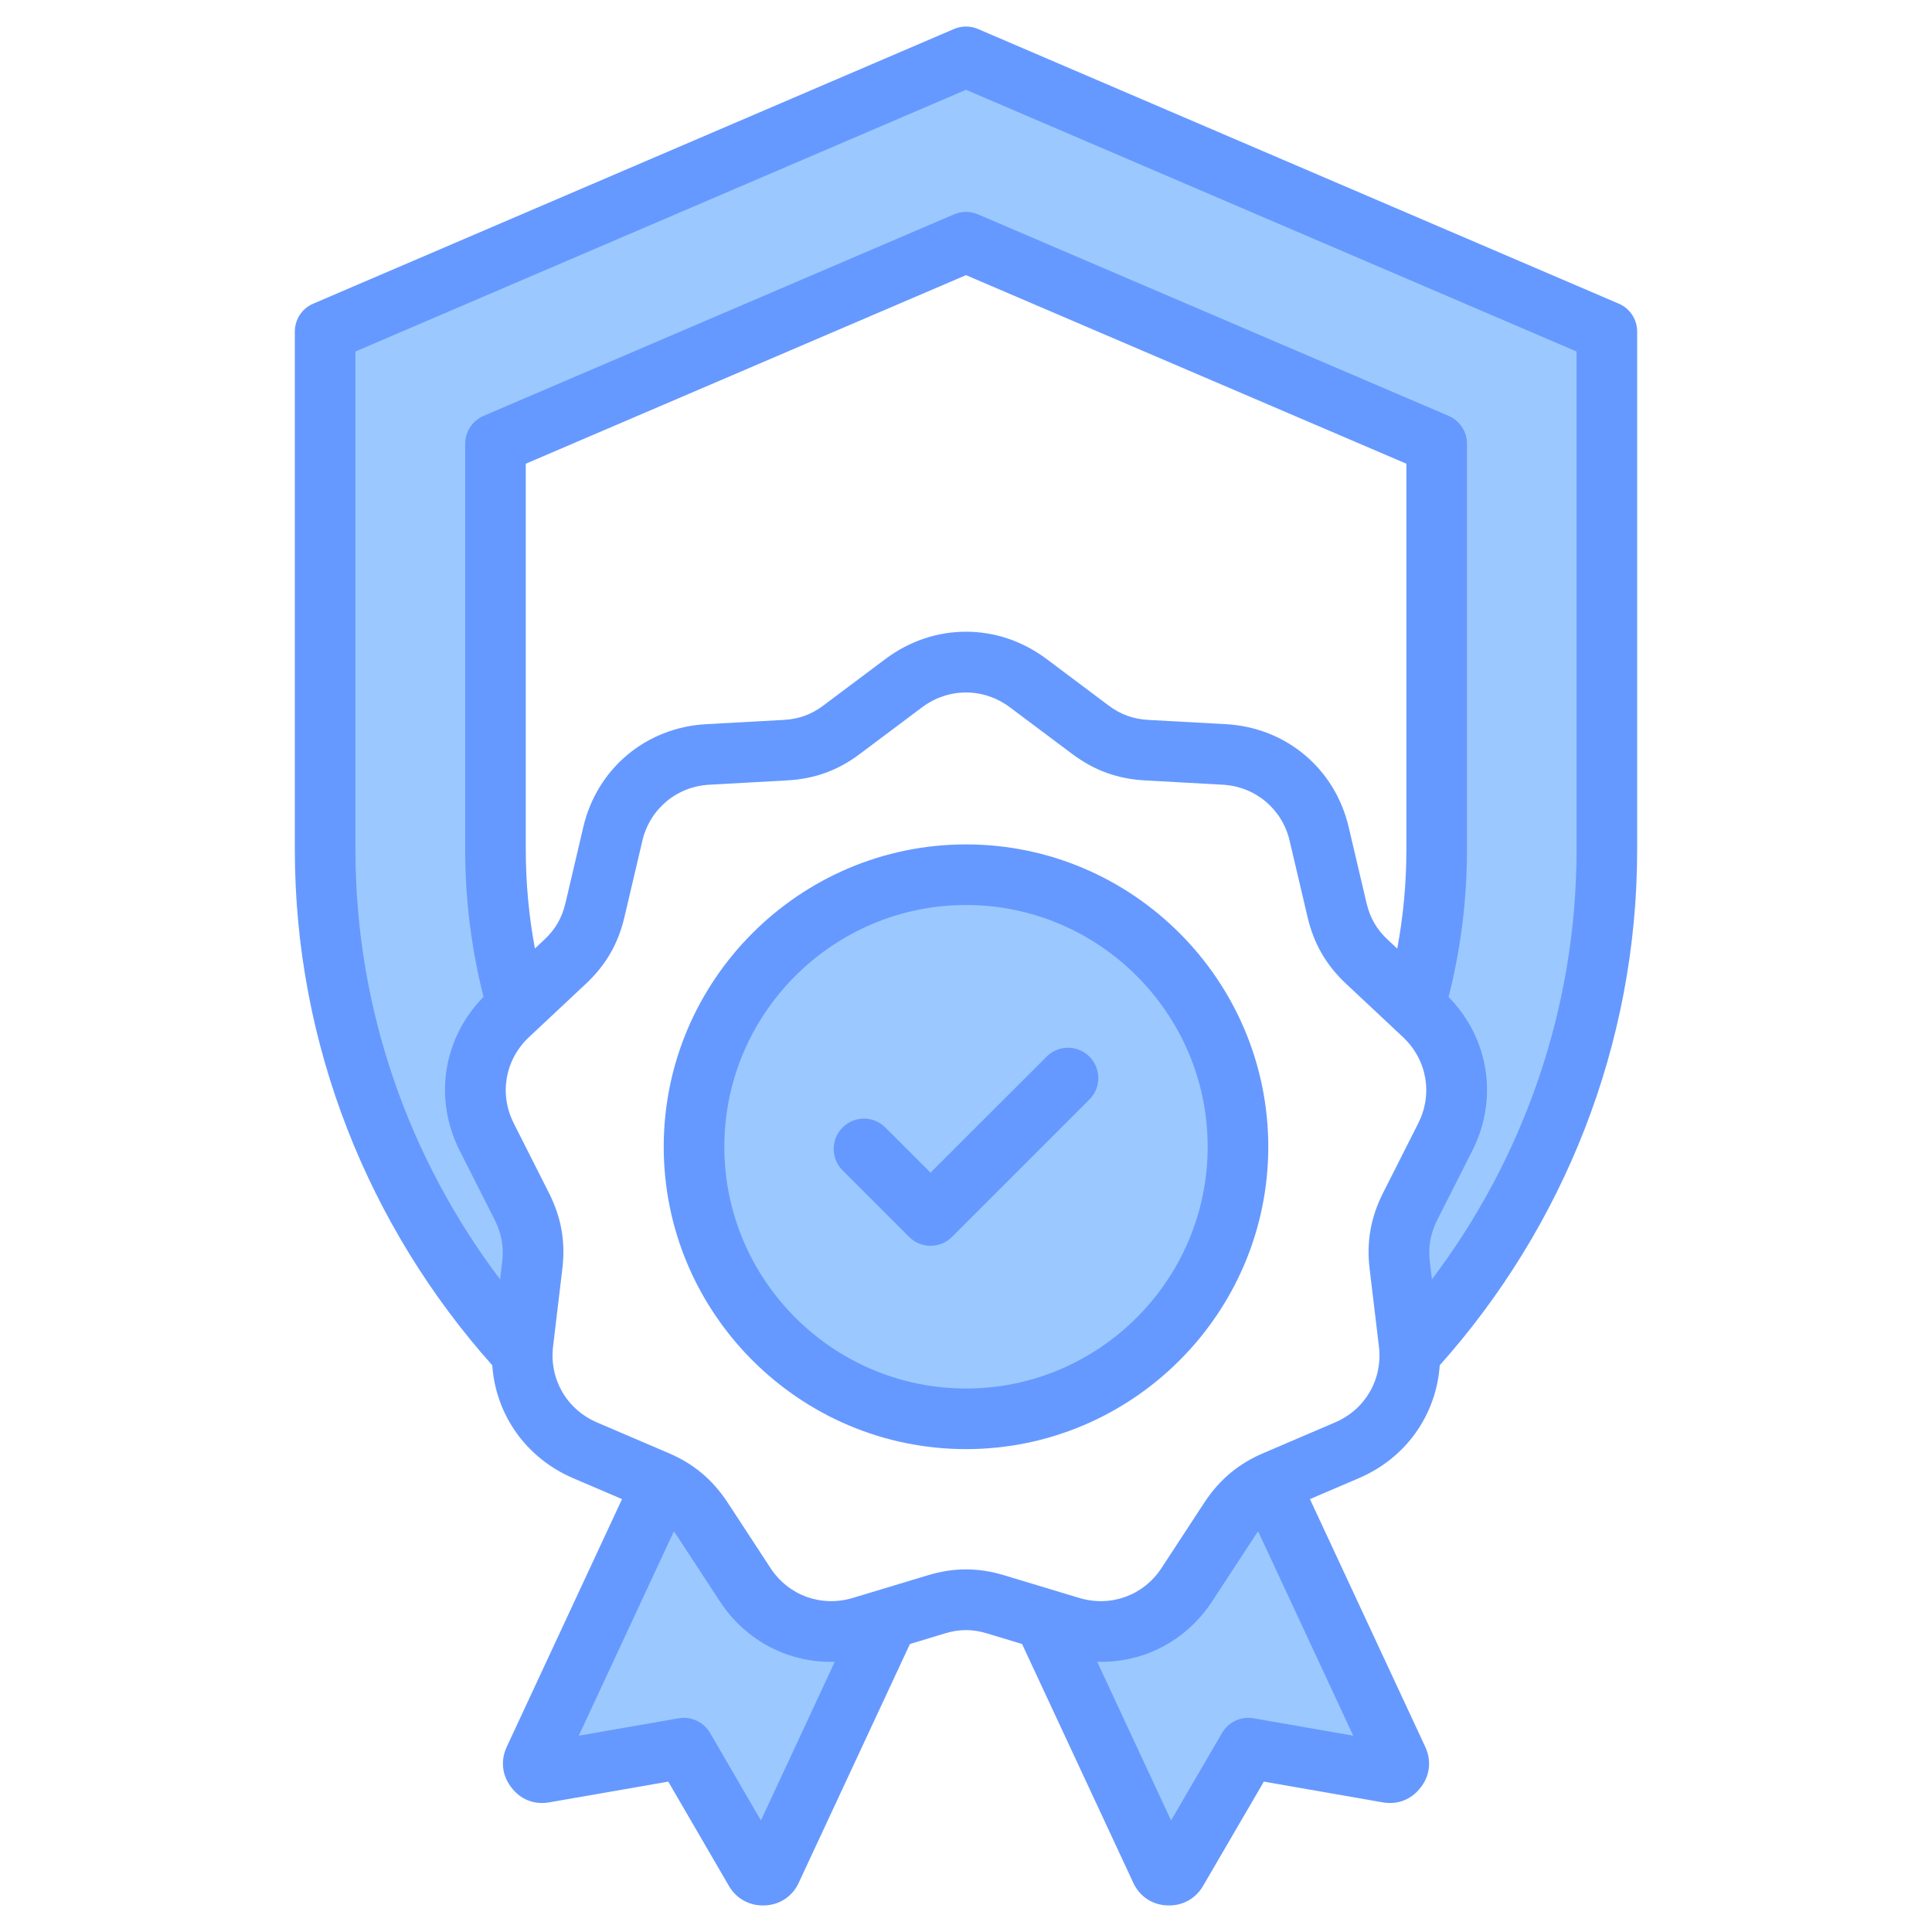 <svg width="48" height="48" viewBox="0 0 48 48" fill="none" xmlns="http://www.w3.org/2000/svg">
<path fill-rule="evenodd" clip-rule="evenodd" d="M12.977 33.633C9.912 30.302 8.061 25.871 8.061 21.094V8.484C8.061 8.317 8.16 8.167 8.313 8.101L23.834 1.446C23.939 1.401 24.058 1.401 24.162 1.446L39.687 8.101C39.84 8.167 39.939 8.317 39.939 8.484V21.094C39.939 25.871 38.088 30.302 35.023 33.632C35.022 33.544 35.016 33.455 35.005 33.366L34.776 31.445C34.711 30.918 34.795 30.453 35.031 29.98L35.904 28.254C36.428 27.222 36.215 26.013 35.37 25.221L35.073 24.941C35.449 23.665 35.65 22.322 35.65 20.941V11.101C35.65 10.93 35.548 10.775 35.391 10.708L24.166 5.898C24.059 5.852 23.937 5.852 23.83 5.899L12.609 10.708C12.452 10.775 12.35 10.93 12.35 11.101V20.941C12.35 22.322 12.551 23.665 12.927 24.941L12.63 25.221C11.786 26.013 11.572 27.222 12.096 28.254L12.969 29.98C13.205 30.453 13.289 30.918 13.224 31.445L12.995 33.366C12.984 33.456 12.978 33.545 12.977 33.633Z" fill="#9BC9FF"/>
<path fill-rule="evenodd" clip-rule="evenodd" d="M31.536 36.863L34.724 43.713C34.763 43.794 34.753 43.881 34.698 43.949C34.646 44.02 34.566 44.053 34.478 44.036L31.012 43.432L29.24 46.474C29.198 46.549 29.12 46.591 29.033 46.588C28.946 46.584 28.874 46.536 28.836 46.455L25.933 40.222L26.595 40.421C27.704 40.754 28.855 40.337 29.489 39.367L30.546 37.751C30.806 37.355 31.123 37.067 31.536 36.863ZM22.067 40.222L19.164 46.455C19.129 46.536 19.054 46.584 18.967 46.588C18.88 46.591 18.802 46.549 18.76 46.474L16.991 43.432L13.522 44.036C13.434 44.053 13.354 44.02 13.302 43.949C13.247 43.881 13.237 43.794 13.276 43.713L16.464 36.863C16.877 37.067 17.194 37.355 17.454 37.751L18.511 39.367C19.145 40.337 20.296 40.754 21.405 40.421L22.067 40.222Z" fill="#9BC9FF"/>
<path fill-rule="evenodd" clip-rule="evenodd" d="M24.002 35.251C27.72 35.251 30.756 32.215 30.756 28.493C30.756 24.771 27.72 21.735 24.002 21.735C20.28 21.735 17.244 24.771 17.244 28.493C17.244 32.215 20.28 35.251 24.002 35.251Z" fill="#9BC9FF"/>
<path fill-rule="evenodd" clip-rule="evenodd" d="M12.23 33.92C9.166 30.484 7.325 25.97 7.325 21.111V8.237C7.325 7.935 7.504 7.663 7.781 7.545L23.703 0.72C23.893 0.639 24.107 0.639 24.297 0.72L40.219 7.545C40.495 7.663 40.675 7.935 40.675 8.237V21.111C40.675 25.969 38.834 30.484 35.77 33.92C35.685 35.147 34.937 36.222 33.76 36.725L32.545 37.245C33.358 38.99 35.407 43.393 35.407 43.393C35.572 43.742 35.526 44.116 35.298 44.407C35.071 44.708 34.723 44.846 34.347 44.778L31.4 44.264C31.4 44.264 29.896 46.846 29.894 46.848C29.712 47.168 29.382 47.354 29.006 47.34C28.633 47.327 28.323 47.127 28.157 46.781C28.156 46.779 28.155 46.776 28.154 46.773L25.393 40.845L24.524 40.582C24.523 40.582 24.522 40.582 24.521 40.581C24.167 40.472 23.833 40.472 23.479 40.581C23.478 40.582 23.477 40.582 23.476 40.582L22.607 40.845C22.024 42.097 19.849 46.768 19.849 46.767C19.693 47.115 19.372 47.327 18.994 47.34C18.619 47.354 18.289 47.168 18.107 46.851L16.603 44.264L13.652 44.778C13.276 44.846 12.927 44.707 12.704 44.408C12.474 44.114 12.429 43.74 12.593 43.393L15.454 37.245L14.239 36.725C13.066 36.222 12.316 35.147 12.23 33.92ZM35.576 31.785C37.839 28.788 39.169 25.074 39.169 21.111V8.733L24 2.231L8.831 8.733V21.111C8.831 25.074 10.161 28.788 12.424 31.785L12.475 31.354C12.475 31.353 12.476 31.353 12.476 31.352C12.521 30.979 12.461 30.65 12.295 30.316C12.295 30.316 11.422 28.591 11.423 28.593C10.767 27.3 11.005 25.791 12.013 24.767C11.715 23.591 11.557 22.366 11.557 21.111V11.024C11.557 10.723 11.737 10.451 12.014 10.332L23.703 5.325C23.893 5.244 24.107 5.244 24.296 5.325L35.99 10.332C36.267 10.451 36.447 10.723 36.447 11.024V21.111C36.447 22.367 36.289 23.593 35.99 24.77C36.996 25.794 37.233 27.301 36.578 28.591L35.705 30.316C35.539 30.65 35.479 30.979 35.524 31.352C35.525 31.353 35.525 31.353 35.525 31.354L35.576 31.785ZM31.258 38.047C31.23 38.084 31.203 38.123 31.177 38.163L30.12 39.779C29.468 40.776 28.394 41.322 27.26 41.287C27.82 42.489 28.614 44.194 29.095 45.228L30.362 43.053C30.521 42.781 30.832 42.636 31.142 42.69L33.62 43.122L31.258 38.047ZM20.74 41.287C19.606 41.322 18.532 40.776 17.88 39.779L16.823 38.163C16.797 38.123 16.77 38.084 16.742 38.047L14.38 43.122L16.861 42.69C17.172 42.636 17.483 42.781 17.641 43.053L18.905 45.227L20.74 41.287ZM13.29 23.565L13.523 23.346L13.524 23.345C13.798 23.09 13.964 22.8 14.048 22.438L14.049 22.436C14.049 22.436 14.492 20.551 14.491 20.552C14.83 19.097 16.047 18.076 17.54 17.992H17.541L19.472 17.886C19.846 17.865 20.16 17.752 20.457 17.528C20.457 17.528 20.458 17.527 20.458 17.527L22.007 16.366L22.009 16.365C23.208 15.471 24.792 15.471 25.991 16.365L25.993 16.366L27.541 17.527C27.84 17.751 28.154 17.865 28.528 17.886L30.459 17.992H30.46C31.953 18.076 33.17 19.097 33.508 20.551L33.951 22.436L33.952 22.438C34.036 22.8 34.202 23.09 34.476 23.345L34.477 23.346L34.714 23.568C34.863 22.769 34.941 21.947 34.941 21.111V11.521L24 6.836L13.063 11.521V21.111C13.063 21.946 13.141 22.766 13.29 23.565ZM25.09 17.572C24.434 17.082 23.566 17.082 22.91 17.572L21.362 18.732C20.818 19.142 20.241 19.351 19.554 19.389L17.624 19.496C16.809 19.541 16.143 20.099 15.958 20.894L15.958 20.895L15.515 22.781C15.36 23.445 15.054 23.977 14.553 24.445L13.143 25.767C12.547 26.327 12.396 27.182 12.766 27.911L12.766 27.912L13.639 29.639C13.64 29.64 13.64 29.641 13.641 29.642C13.946 30.252 14.054 30.853 13.97 31.534L13.741 33.453C13.645 34.265 14.08 35.018 14.832 35.34L16.607 36.1C17.238 36.368 17.706 36.764 18.082 37.336L18.083 37.338L19.141 38.955C19.589 39.641 20.404 39.935 21.188 39.7L23.039 39.141C23.692 38.941 24.308 38.941 24.961 39.141L26.812 39.7C27.596 39.935 28.411 39.641 28.859 38.955L29.917 37.338L29.918 37.336C30.294 36.764 30.762 36.368 31.393 36.1L33.168 35.34L33.168 35.34C33.923 35.018 34.355 34.265 34.259 33.453L34.029 31.534C33.946 30.853 34.054 30.252 34.359 29.642C34.359 29.641 34.36 29.64 34.361 29.639L35.234 27.912L35.234 27.911C35.605 27.182 35.453 26.327 34.857 25.767L33.447 24.445C32.946 23.977 32.64 23.445 32.485 22.781L32.042 20.895L32.042 20.894C31.857 20.099 31.191 19.541 30.376 19.496L28.446 19.389C27.76 19.351 27.187 19.142 26.639 18.732L26.639 18.732L25.09 17.572ZM24.002 36.003C19.865 36.003 16.49 32.628 16.49 28.491C16.49 24.354 19.865 20.979 24.002 20.979C28.135 20.979 31.51 24.354 31.51 28.491C31.51 32.628 28.135 36.003 24.002 36.003ZM24.002 34.497C27.306 34.497 30.004 31.799 30.004 28.491C30.004 25.183 27.306 22.485 24.002 22.485C20.694 22.485 17.996 25.183 17.996 28.491C17.996 31.799 20.694 34.497 24.002 34.497ZM20.933 29.077C20.639 28.783 20.639 28.306 20.933 28.012C21.226 27.718 21.704 27.718 21.997 28.012L23.119 29.134L26.003 26.251C26.296 25.957 26.773 25.957 27.067 26.251C27.361 26.545 27.361 27.022 27.067 27.316L23.652 30.731C23.358 31.025 22.881 31.025 22.587 30.731L20.933 29.077Z" fill="#6699FF"/>
</svg>
